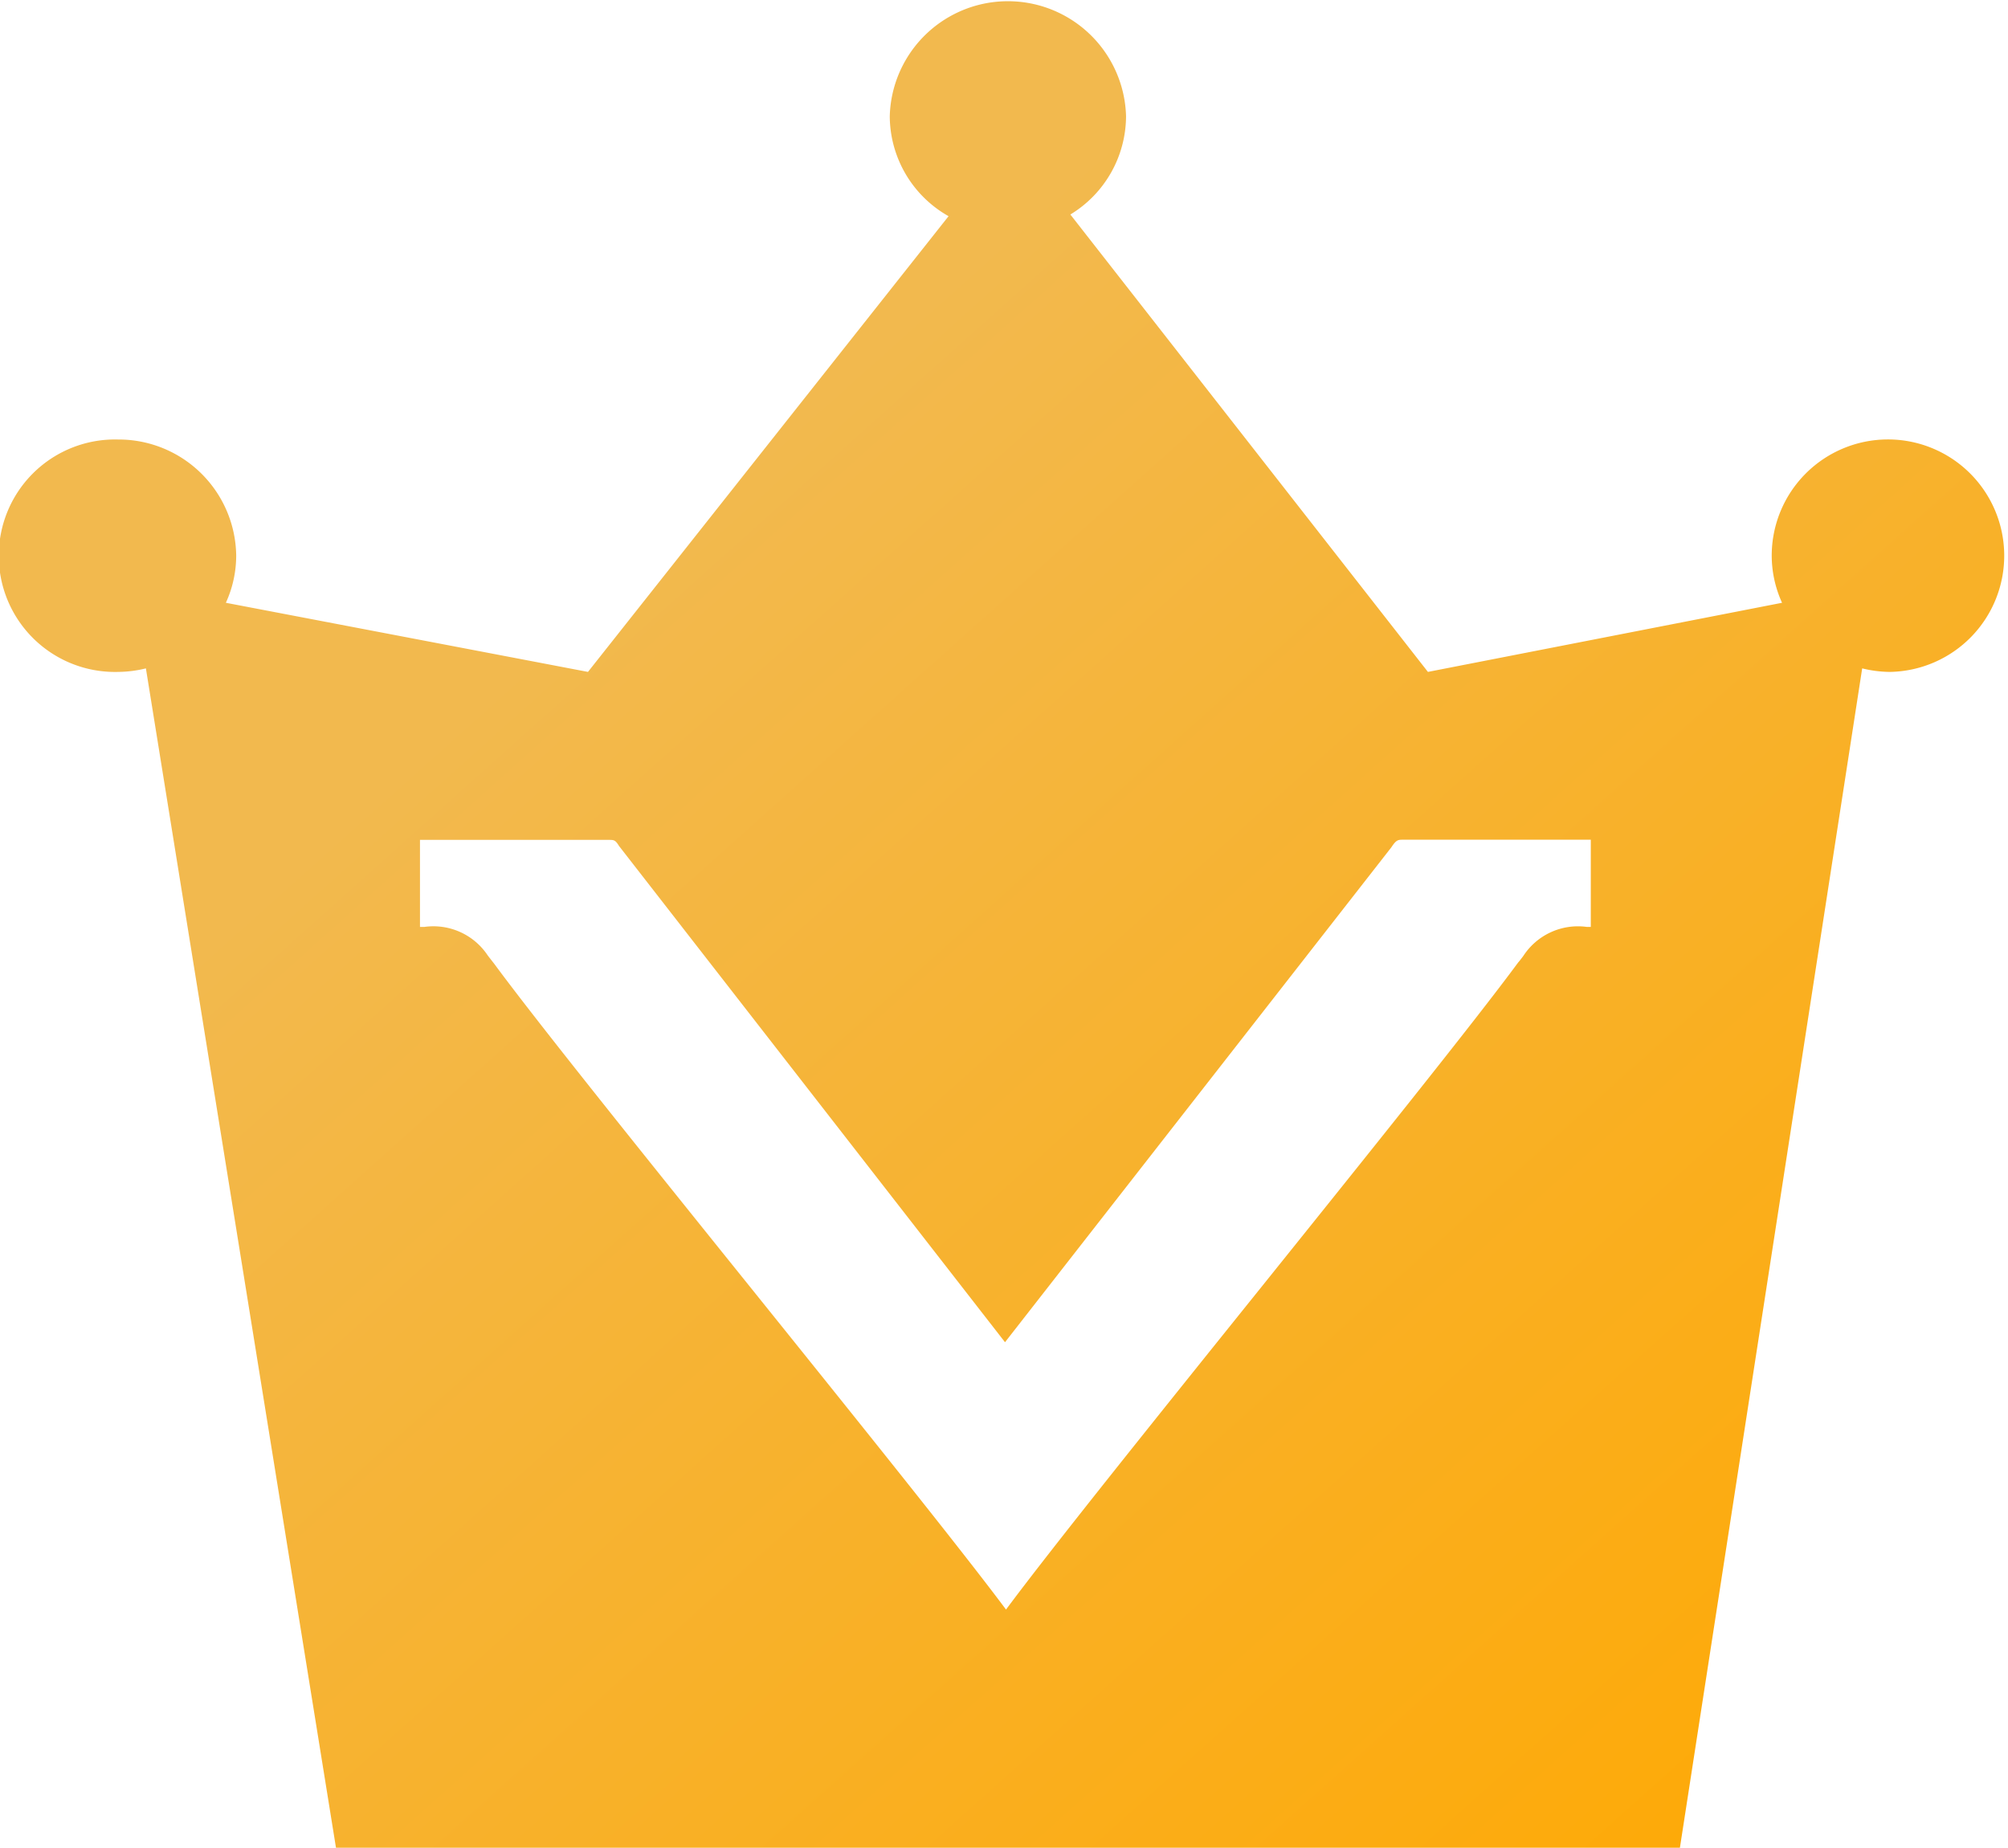 <svg xmlns="http://www.w3.org/2000/svg" xmlns:xlink="http://www.w3.org/1999/xlink" width="23.906" height="22" viewBox="0 0 23.906 22">
  <defs>
    <linearGradient id="linear-gradient" x1="1" y1="1" x2="0.31" y2="0.309" gradientUnits="objectBoundingBox">
      <stop offset="0" stop-color="#ffa800"/>
      <stop offset="1" stop-color="#f2b94e"/>
    </linearGradient>
  </defs>
  <path id="vvip" d="M2.812,7.616A1.4,1.4,0,0,0,1.406,6.233,1.384,1.384,0,1,0,1.407,9a1.42,1.42,0,0,0,.33-.042L4,23H20L22.17,8.958A1.42,1.42,0,0,0,22.5,9a1.384,1.384,0,1,0-1.407-1.384,1.358,1.358,0,0,0,.123.561L17,9,12.743,3.554a1.374,1.374,0,0,0,.663-1.17,1.407,1.407,0,0,0-2.813,0,1.374,1.374,0,0,0,.7,1.19L7,9,2.689,8.177A1.352,1.352,0,0,0,2.812,7.616Zm6.145,8.74c-1.279-1.59-2.556-3.179-3.071-3.878l-.078-.1a.776.776,0,0,0-.754-.342H5V11H7.244c.066,0,.081,0,.126.073l4.595,5.908,4.6-5.893c.059-.09.08-.09.141-.09h2.233v1.038H18.89a.776.776,0,0,0-.753.344l-.018.024c-.013.017-.027.036-.045.056-.516.7-1.785,2.28-3.056,3.863-1.243,1.547-2.49,3.1-3.041,3.841C11.427,19.428,10.192,17.892,8.957,16.356Z" transform="translate(0 -1)" fill-rule="evenodd" fill="url(#linear-gradient)"/>
</svg>
